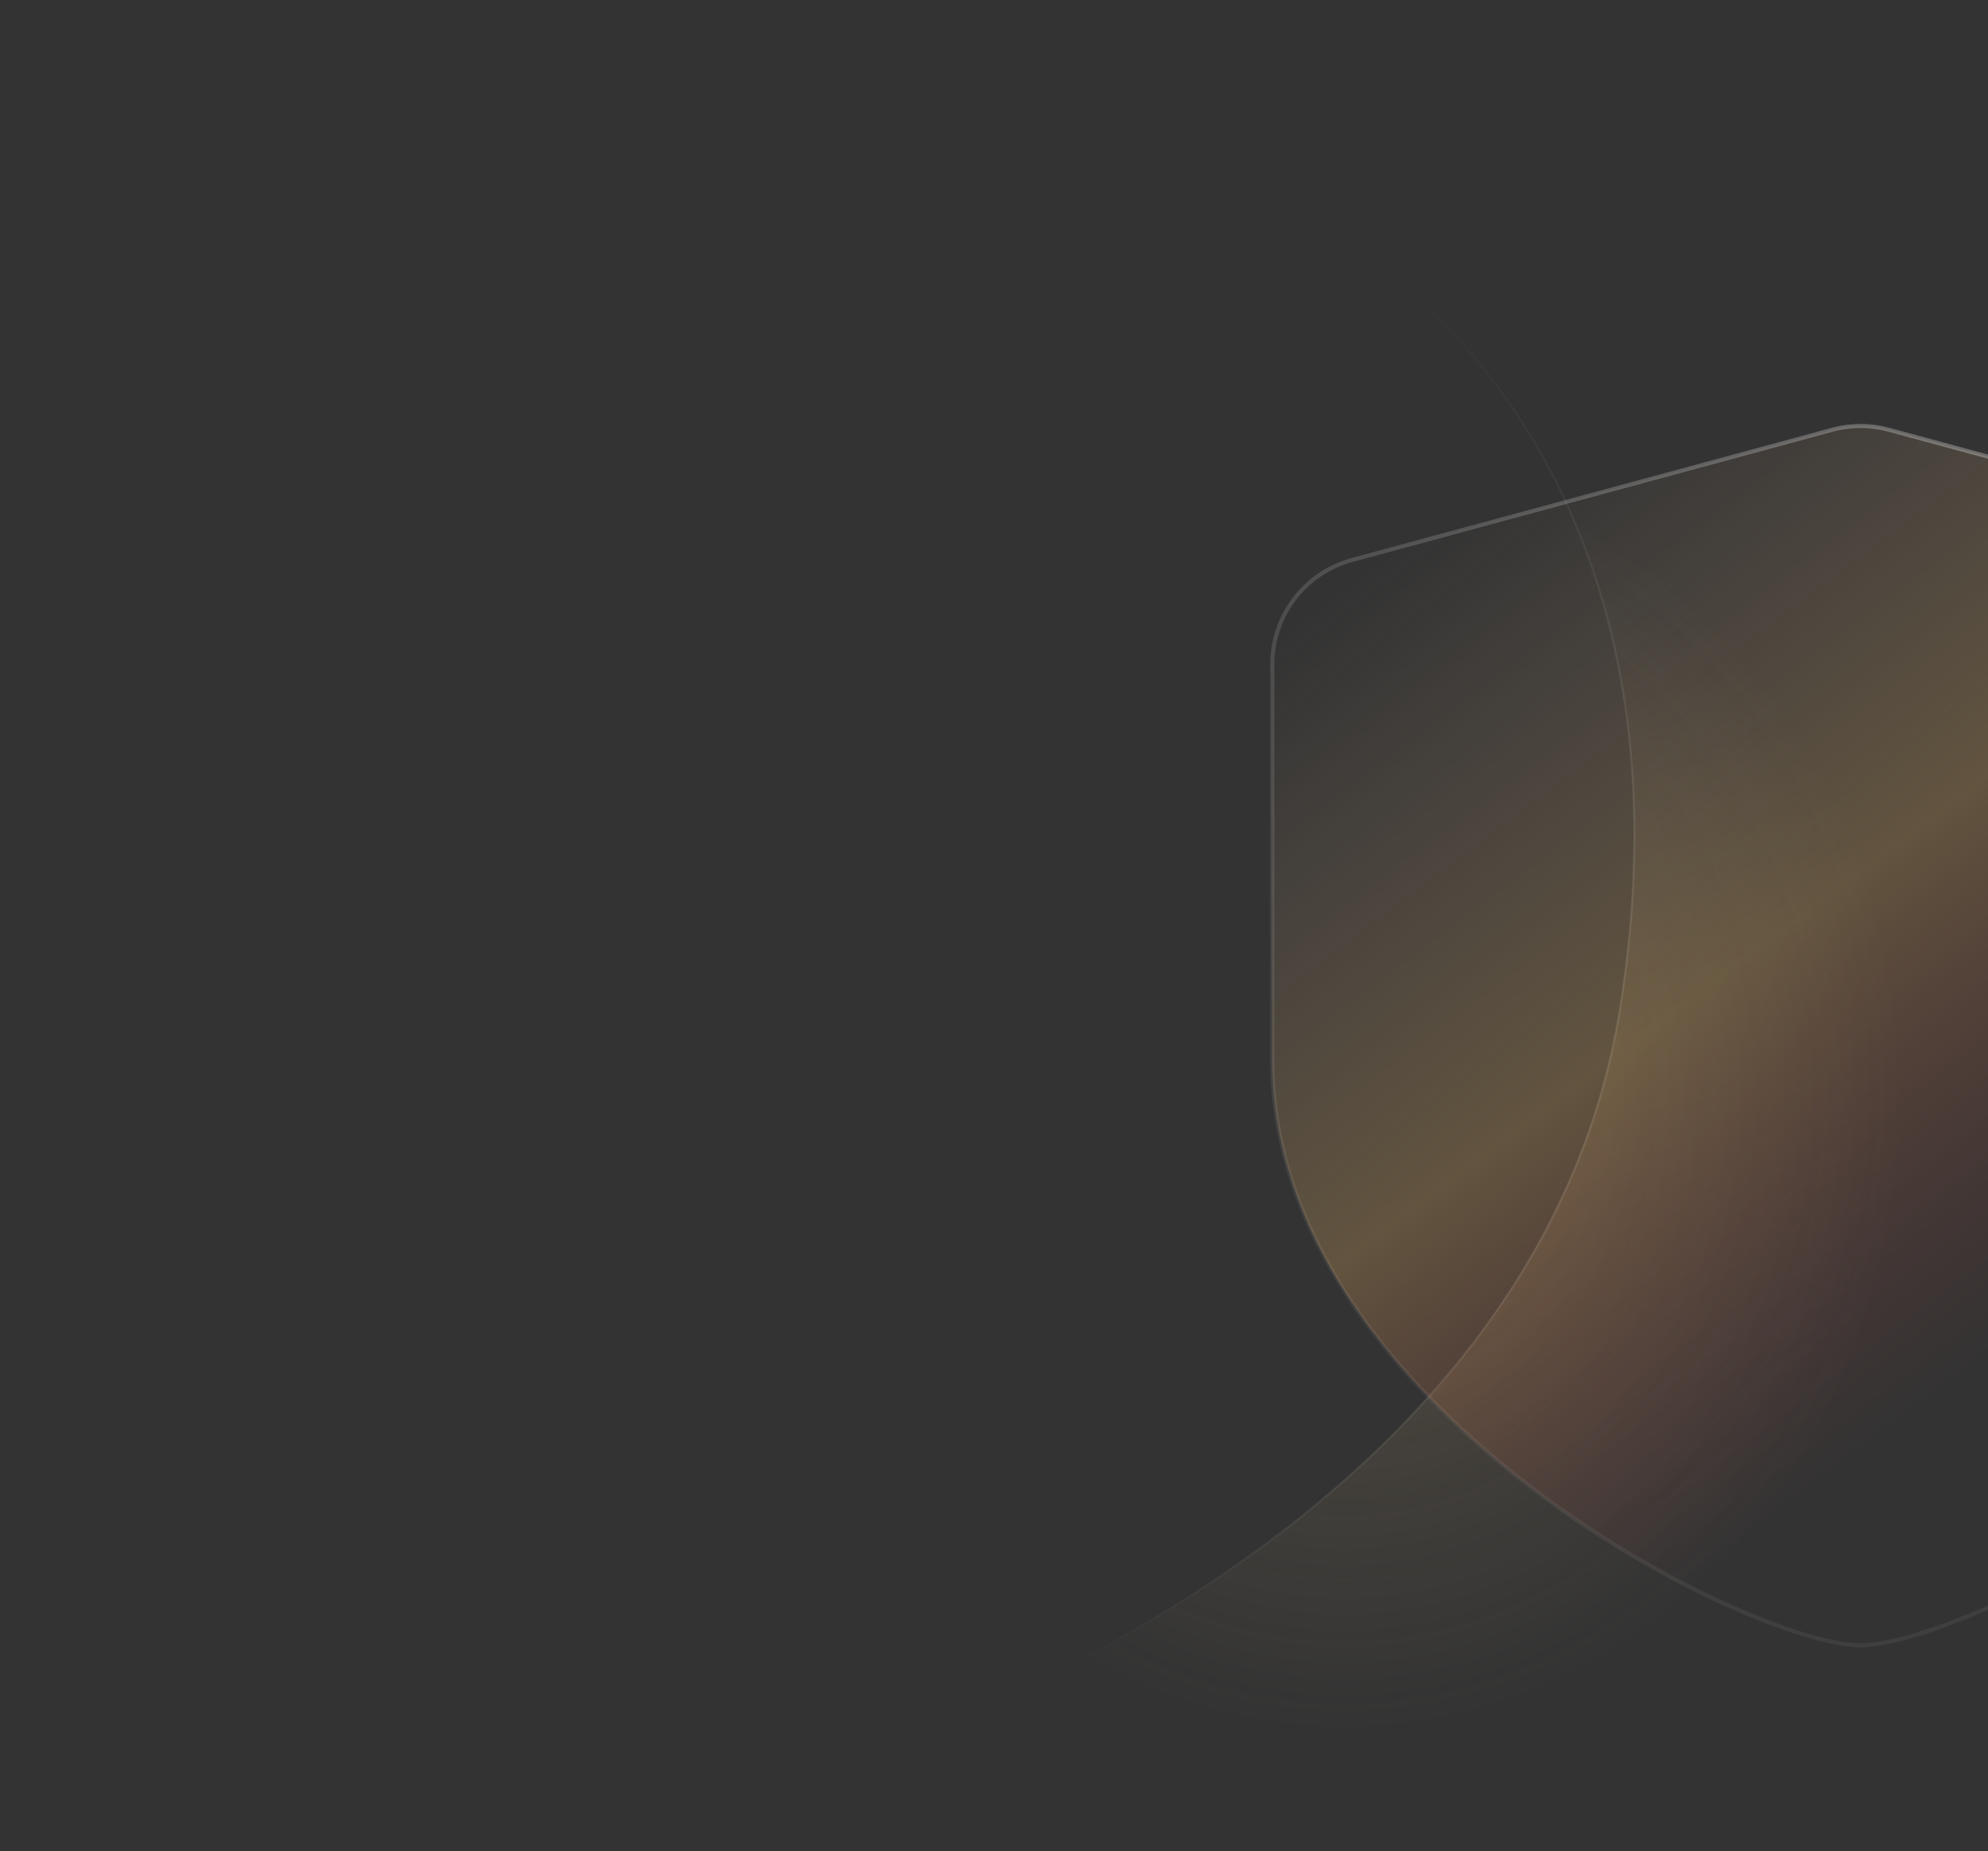 <svg xmlns="http://www.w3.org/2000/svg" width="975" height="908" fill="none"><rect width="100%" height="100%" fill="#333333" stroke="none"/><radialGradient id="b" cx="0" cy="0" r="1" gradientTransform="matrix(-.5 312 -275.63 -.442 659 539)" gradientUnits="userSpaceOnUse"><stop offset="0" stop-color="#f6bc64"/><stop offset="1" stop-color="#e2c9a2" stop-opacity="0"/></radialGradient><radialGradient id="c" cx="0" cy="0" r="1" gradientTransform="matrix(0 356 -314.5 0 658.5 495)" gradientUnits="userSpaceOnUse"><stop offset="0" stop-color="#fff"/><stop offset="1" stop-color="#fff" stop-opacity="0"/></radialGradient><linearGradient id="d" x1="681" x2="978.307" y1="271" y2="666.016" gradientUnits="userSpaceOnUse"><stop offset="0" stop-color="#ffd1ac" stop-opacity="0"/><stop offset=".535" stop-color="#f6bb64"/><stop offset="1" stop-color="#ff3d3d" stop-opacity="0"/></linearGradient><radialGradient id="e" cx="0" cy="0" r="1" gradientTransform="matrix(-217.996 526.002 -506.009 -209.71 1011 189)" gradientUnits="userSpaceOnUse"><stop offset="0" stop-color="#fff" stop-opacity=".51"/><stop offset="1" stop-color="#fff" stop-opacity=".1"/></radialGradient><clipPath id="a"><path d="M0 0h975v908H0z"/></clipPath><g clip-path="url(#a)"><path fill="url(#b)" stroke="url(#c)" d="m685.979 139.781-.389-.281H972.5v711H447.032l.613-.214a405.903 405.903 0 0 0 9.89-3.616c8.537-3.237 20.778-8.147 35.593-14.84 29.629-13.384 69.563-33.898 110.782-62.419 82.427-57.036 170.053-146.139 190.584-274.332 20.518-128.115-7.004-217.23-39.685-274.328-16.338-28.544-33.961-49.08-47.504-62.482-6.772-6.701-12.523-11.619-16.585-14.863a128.575 128.575 0 0 0-4.741-3.625z" opacity=".2"/><path fill="url(#d)" fill-opacity=".4" stroke="url(#e)" stroke-width="2" d="m663.126 274.674 235.5-63.875a53.004 53.004 0 0 1 27.748 0l235.496 63.875c23.1 6.264 39.13 27.209 39.13 51.136v194.277c0 84.597-58.28 156.317-123.68 206.965-32.68 25.306-67.08 45.307-96.741 58.978-14.83 6.835-28.465 12.083-40.098 15.62-11.651 3.542-21.234 5.35-27.981 5.35s-16.33-1.808-27.981-5.35c-11.633-3.537-25.268-8.785-40.098-15.62-29.661-13.671-64.06-33.672-96.737-58.978C682.285 676.404 624 604.684 624 520.087V325.81c0-23.927 16.032-44.872 39.126-51.136z" opacity=".6"/></g></svg>
